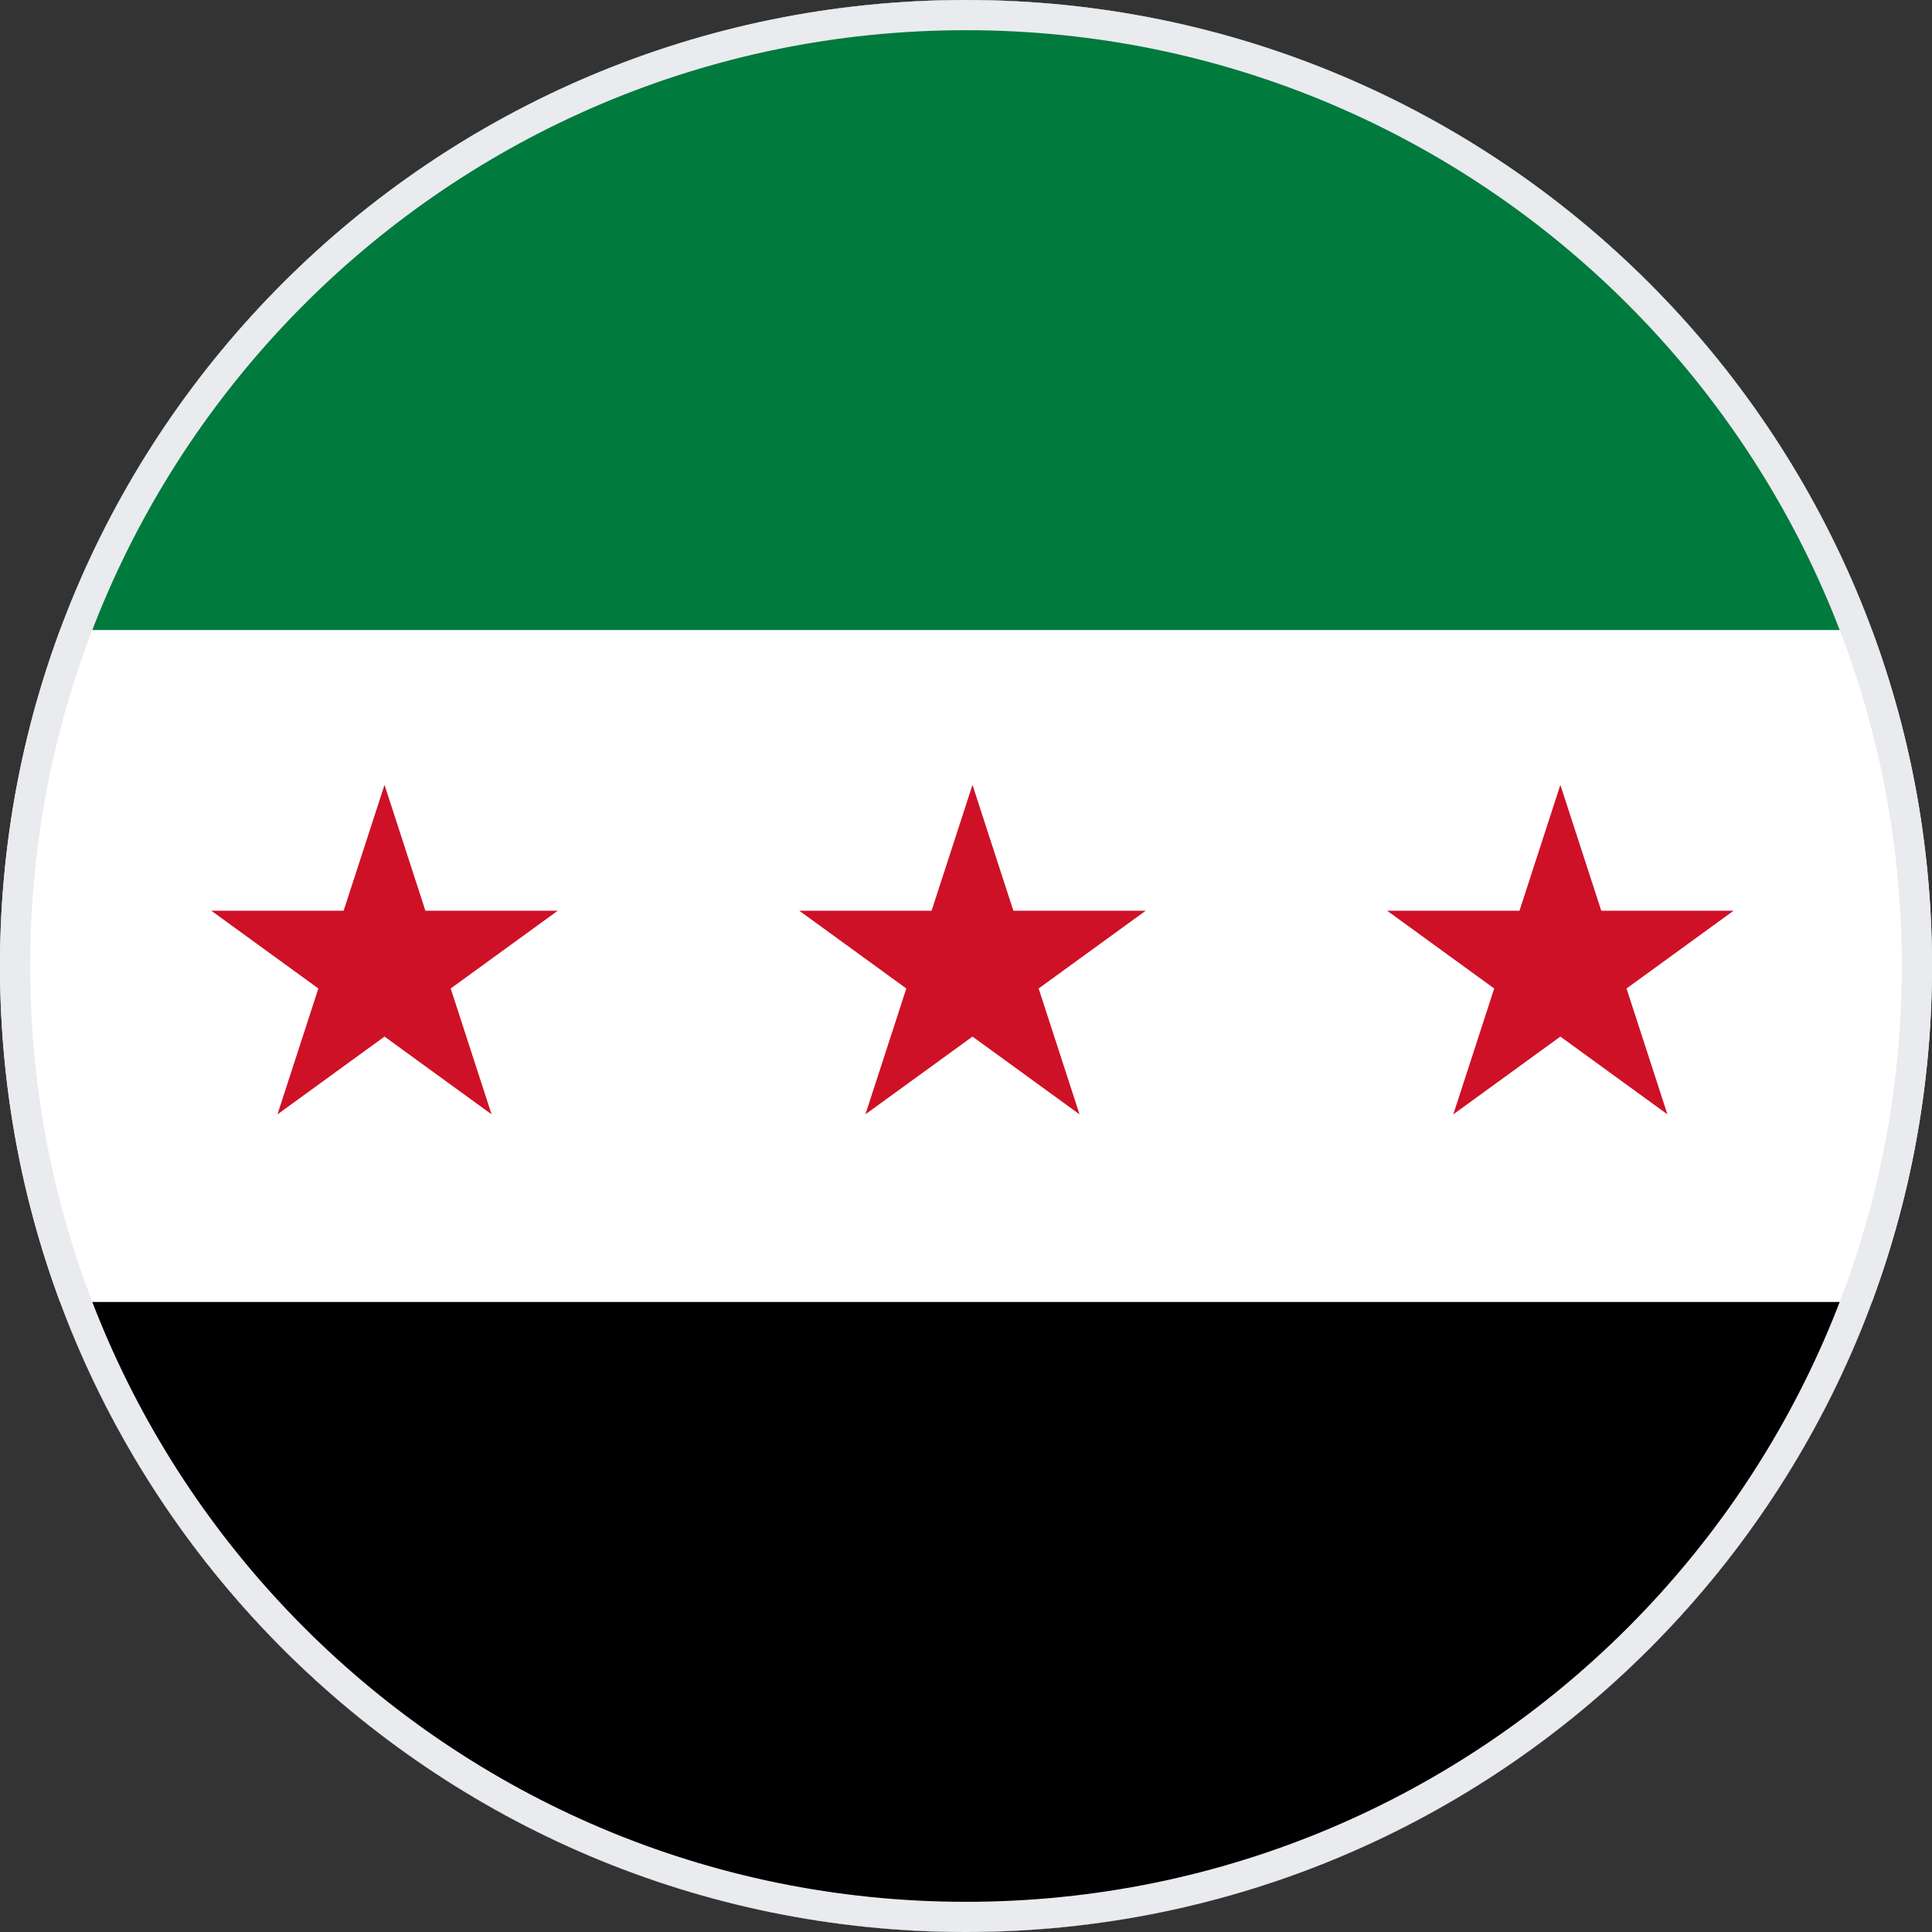 <svg width="64" height="64" viewBox="0 0 64 64" fill="none" xmlns="http://www.w3.org/2000/svg">
<rect x="0" y="0" width="64" height="64" fill="#333333" stroke="none"/>
<g clip-path="url(#clip0_19986_8606)">
<path d="M32 64C49.673 64 64 49.673 64 32C64 14.327 49.673 0 32 0C14.327 0 0 14.327 0 32C0 49.673 14.327 64 32 64Z" fill="white"/>
<path d="M32 0C18.241 0 6.512 8.684 1.99 20.87H62.01C57.488 8.684 45.759 0 32 0V0Z" fill="#007A3D"/>
<path d="M32 64C45.759 64 57.488 55.316 62.01 43.13H1.99C6.512 55.316 18.241 64 32 64Z" fill="black"/>
<path d="M12.738 26L14.092 30.169H18.476L14.93 32.745L16.284 36.914L12.738 34.338L9.192 36.914L10.546 32.745L7 30.169H11.383L12.738 26Z" fill="#CE1126"/>
<path d="M32.215 26L33.569 30.169H37.953L34.406 32.745L35.761 36.914L32.215 34.338L28.668 36.914L30.023 32.745L26.477 30.169H30.86L32.215 26Z" fill="#CE1126"/>
<path d="M51.689 26L53.044 30.169H57.427L53.881 32.745L55.235 36.914L51.689 34.338L48.143 36.914L49.497 32.745L45.951 30.169H50.335L51.689 26Z" fill="#CE1126"/>
</g>
<path d="M32 63.5C14.603 63.5 0.5 49.397 0.5 32C0.5 14.603 14.603 0.5 32 0.5C49.397 0.5 63.5 14.603 63.5 32C63.5 49.397 49.397 63.5 32 63.5Z" stroke="#EAEBEE"/>
<defs>
<clipPath id="clip0_19986_8606">
<path d="M0 32C0 14.327 14.327 0 32 0V0C49.673 0 64 14.327 64 32V32C64 49.673 49.673 64 32 64V64C14.327 64 0 49.673 0 32V32Z" fill="white"/>
</clipPath>
</defs>
</svg>
